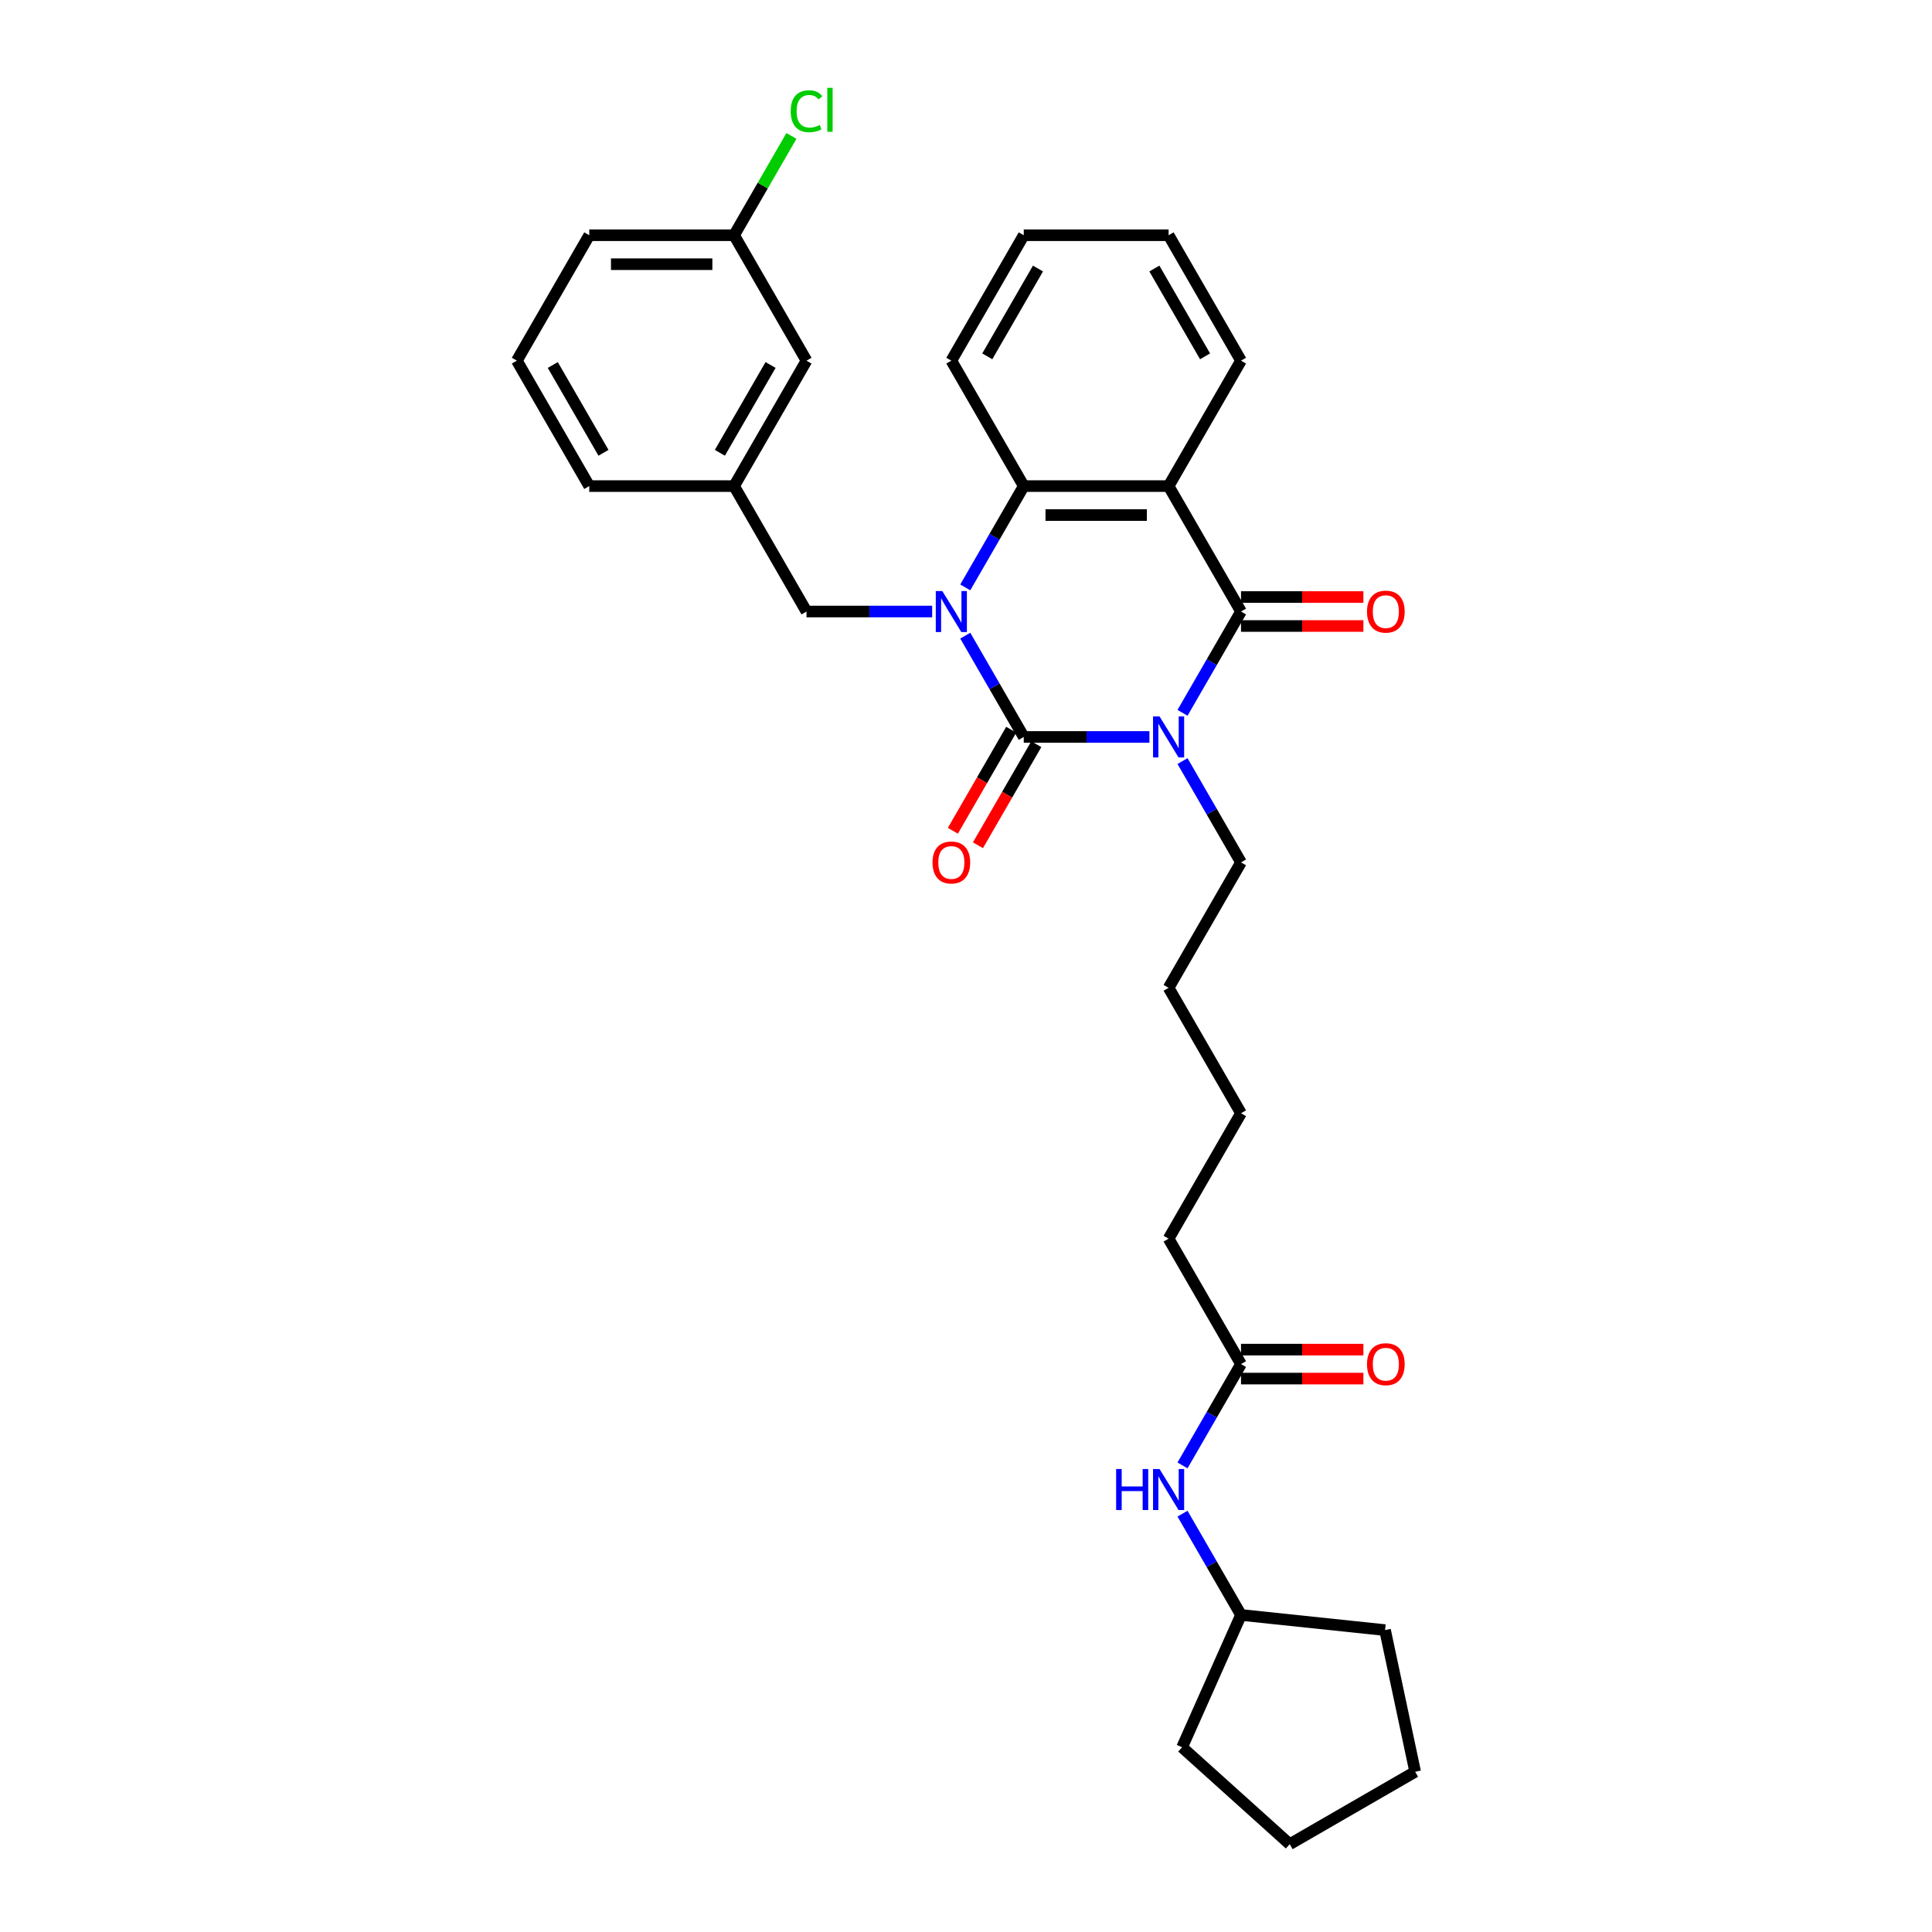 <?xml version='1.0' encoding='iso-8859-1'?>
<svg version='1.1' baseProfile='full'
              xmlns='http://www.w3.org/2000/svg'
                      xmlns:rdkit='http://www.rdkit.org/xml'
                      xmlns:xlink='http://www.w3.org/1999/xlink'
                  xml:space='preserve'
width='1000px' height='1000px' viewBox='0 0 1000 1000'>
<!-- END OF HEADER -->
<rect style='opacity:1.0;fill:#FFFFFF;stroke:none' width='1000' height='1000' x='0' y='0'> </rect>
<path class='bond-0' d='M 594.935,381.445 L 562.415,381.445' style='fill:none;fill-rule:evenodd;stroke:#0000FF;stroke-width:6px;stroke-linecap:butt;stroke-linejoin:miter;stroke-opacity:1' />
<path class='bond-0' d='M 562.415,381.445 L 529.895,381.445' style='fill:none;fill-rule:evenodd;stroke:#000000;stroke-width:6px;stroke-linecap:butt;stroke-linejoin:miter;stroke-opacity:1' />
<path class='bond-2' d='M 612.071,368.955 L 627.207,342.739' style='fill:none;fill-rule:evenodd;stroke:#0000FF;stroke-width:6px;stroke-linecap:butt;stroke-linejoin:miter;stroke-opacity:1' />
<path class='bond-2' d='M 627.207,342.739 L 642.343,316.523' style='fill:none;fill-rule:evenodd;stroke:#000000;stroke-width:6px;stroke-linecap:butt;stroke-linejoin:miter;stroke-opacity:1' />
<path class='bond-12' d='M 612.071,393.934 L 627.207,420.15' style='fill:none;fill-rule:evenodd;stroke:#0000FF;stroke-width:6px;stroke-linecap:butt;stroke-linejoin:miter;stroke-opacity:1' />
<path class='bond-12' d='M 627.207,420.15 L 642.343,446.367' style='fill:none;fill-rule:evenodd;stroke:#000000;stroke-width:6px;stroke-linecap:butt;stroke-linejoin:miter;stroke-opacity:1' />
<path class='bond-1' d='M 529.895,381.445 L 514.759,355.228' style='fill:none;fill-rule:evenodd;stroke:#000000;stroke-width:6px;stroke-linecap:butt;stroke-linejoin:miter;stroke-opacity:1' />
<path class='bond-1' d='M 514.759,355.228 L 499.623,329.012' style='fill:none;fill-rule:evenodd;stroke:#0000FF;stroke-width:6px;stroke-linecap:butt;stroke-linejoin:miter;stroke-opacity:1' />
<path class='bond-6' d='M 523.403,377.696 L 508.301,403.853' style='fill:none;fill-rule:evenodd;stroke:#000000;stroke-width:6px;stroke-linecap:butt;stroke-linejoin:miter;stroke-opacity:1' />
<path class='bond-6' d='M 508.301,403.853 L 493.2,430.009' style='fill:none;fill-rule:evenodd;stroke:#FF0000;stroke-width:6px;stroke-linecap:butt;stroke-linejoin:miter;stroke-opacity:1' />
<path class='bond-6' d='M 536.387,385.193 L 521.286,411.349' style='fill:none;fill-rule:evenodd;stroke:#000000;stroke-width:6px;stroke-linecap:butt;stroke-linejoin:miter;stroke-opacity:1' />
<path class='bond-6' d='M 521.286,411.349 L 506.184,437.506' style='fill:none;fill-rule:evenodd;stroke:#FF0000;stroke-width:6px;stroke-linecap:butt;stroke-linejoin:miter;stroke-opacity:1' />
<path class='bond-5' d='M 482.487,316.523 L 449.967,316.523' style='fill:none;fill-rule:evenodd;stroke:#0000FF;stroke-width:6px;stroke-linecap:butt;stroke-linejoin:miter;stroke-opacity:1' />
<path class='bond-5' d='M 449.967,316.523 L 417.447,316.523' style='fill:none;fill-rule:evenodd;stroke:#000000;stroke-width:6px;stroke-linecap:butt;stroke-linejoin:miter;stroke-opacity:1' />
<path class='bond-31' d='M 499.623,304.033 L 514.759,277.817' style='fill:none;fill-rule:evenodd;stroke:#0000FF;stroke-width:6px;stroke-linecap:butt;stroke-linejoin:miter;stroke-opacity:1' />
<path class='bond-31' d='M 514.759,277.817 L 529.895,251.601' style='fill:none;fill-rule:evenodd;stroke:#000000;stroke-width:6px;stroke-linecap:butt;stroke-linejoin:miter;stroke-opacity:1' />
<path class='bond-3' d='M 642.343,316.523 L 604.861,251.601' style='fill:none;fill-rule:evenodd;stroke:#000000;stroke-width:6px;stroke-linecap:butt;stroke-linejoin:miter;stroke-opacity:1' />
<path class='bond-7' d='M 642.343,324.019 L 674.016,324.019' style='fill:none;fill-rule:evenodd;stroke:#000000;stroke-width:6px;stroke-linecap:butt;stroke-linejoin:miter;stroke-opacity:1' />
<path class='bond-7' d='M 674.016,324.019 L 705.689,324.019' style='fill:none;fill-rule:evenodd;stroke:#FF0000;stroke-width:6px;stroke-linecap:butt;stroke-linejoin:miter;stroke-opacity:1' />
<path class='bond-7' d='M 642.343,309.026 L 674.016,309.026' style='fill:none;fill-rule:evenodd;stroke:#000000;stroke-width:6px;stroke-linecap:butt;stroke-linejoin:miter;stroke-opacity:1' />
<path class='bond-7' d='M 674.016,309.026 L 705.689,309.026' style='fill:none;fill-rule:evenodd;stroke:#FF0000;stroke-width:6px;stroke-linecap:butt;stroke-linejoin:miter;stroke-opacity:1' />
<path class='bond-4' d='M 604.861,251.601 L 529.895,251.601' style='fill:none;fill-rule:evenodd;stroke:#000000;stroke-width:6px;stroke-linecap:butt;stroke-linejoin:miter;stroke-opacity:1' />
<path class='bond-4' d='M 593.616,266.594 L 541.14,266.594' style='fill:none;fill-rule:evenodd;stroke:#000000;stroke-width:6px;stroke-linecap:butt;stroke-linejoin:miter;stroke-opacity:1' />
<path class='bond-13' d='M 604.861,251.601 L 642.343,186.678' style='fill:none;fill-rule:evenodd;stroke:#000000;stroke-width:6px;stroke-linecap:butt;stroke-linejoin:miter;stroke-opacity:1' />
<path class='bond-17' d='M 529.895,251.601 L 492.412,186.678' style='fill:none;fill-rule:evenodd;stroke:#000000;stroke-width:6px;stroke-linecap:butt;stroke-linejoin:miter;stroke-opacity:1' />
<path class='bond-10' d='M 417.447,316.523 L 379.964,251.601' style='fill:none;fill-rule:evenodd;stroke:#000000;stroke-width:6px;stroke-linecap:butt;stroke-linejoin:miter;stroke-opacity:1' />
<path class='bond-8' d='M 642.343,706.055 L 604.861,641.133' style='fill:none;fill-rule:evenodd;stroke:#000000;stroke-width:6px;stroke-linecap:butt;stroke-linejoin:miter;stroke-opacity:1' />
<path class='bond-9' d='M 642.343,706.055 L 627.207,732.272' style='fill:none;fill-rule:evenodd;stroke:#000000;stroke-width:6px;stroke-linecap:butt;stroke-linejoin:miter;stroke-opacity:1' />
<path class='bond-9' d='M 627.207,732.272 L 612.071,758.488' style='fill:none;fill-rule:evenodd;stroke:#0000FF;stroke-width:6px;stroke-linecap:butt;stroke-linejoin:miter;stroke-opacity:1' />
<path class='bond-11' d='M 642.343,713.552 L 674.016,713.552' style='fill:none;fill-rule:evenodd;stroke:#000000;stroke-width:6px;stroke-linecap:butt;stroke-linejoin:miter;stroke-opacity:1' />
<path class='bond-11' d='M 674.016,713.552 L 705.689,713.552' style='fill:none;fill-rule:evenodd;stroke:#FF0000;stroke-width:6px;stroke-linecap:butt;stroke-linejoin:miter;stroke-opacity:1' />
<path class='bond-11' d='M 642.343,698.559 L 674.016,698.559' style='fill:none;fill-rule:evenodd;stroke:#000000;stroke-width:6px;stroke-linecap:butt;stroke-linejoin:miter;stroke-opacity:1' />
<path class='bond-11' d='M 674.016,698.559 L 705.689,698.559' style='fill:none;fill-rule:evenodd;stroke:#FF0000;stroke-width:6px;stroke-linecap:butt;stroke-linejoin:miter;stroke-opacity:1' />
<path class='bond-18' d='M 612.071,783.466 L 627.207,809.683' style='fill:none;fill-rule:evenodd;stroke:#0000FF;stroke-width:6px;stroke-linecap:butt;stroke-linejoin:miter;stroke-opacity:1' />
<path class='bond-18' d='M 627.207,809.683 L 642.343,835.899' style='fill:none;fill-rule:evenodd;stroke:#000000;stroke-width:6px;stroke-linecap:butt;stroke-linejoin:miter;stroke-opacity:1' />
<path class='bond-14' d='M 379.964,251.601 L 417.447,186.678' style='fill:none;fill-rule:evenodd;stroke:#000000;stroke-width:6px;stroke-linecap:butt;stroke-linejoin:miter;stroke-opacity:1' />
<path class='bond-14' d='M 372.602,234.366 L 398.84,188.92' style='fill:none;fill-rule:evenodd;stroke:#000000;stroke-width:6px;stroke-linecap:butt;stroke-linejoin:miter;stroke-opacity:1' />
<path class='bond-21' d='M 379.964,251.601 L 304.998,251.601' style='fill:none;fill-rule:evenodd;stroke:#000000;stroke-width:6px;stroke-linecap:butt;stroke-linejoin:miter;stroke-opacity:1' />
<path class='bond-23' d='M 642.343,446.367 L 604.861,511.289' style='fill:none;fill-rule:evenodd;stroke:#000000;stroke-width:6px;stroke-linecap:butt;stroke-linejoin:miter;stroke-opacity:1' />
<path class='bond-27' d='M 642.343,186.678 L 604.861,121.756' style='fill:none;fill-rule:evenodd;stroke:#000000;stroke-width:6px;stroke-linecap:butt;stroke-linejoin:miter;stroke-opacity:1' />
<path class='bond-27' d='M 623.737,184.437 L 597.499,138.991' style='fill:none;fill-rule:evenodd;stroke:#000000;stroke-width:6px;stroke-linecap:butt;stroke-linejoin:miter;stroke-opacity:1' />
<path class='bond-15' d='M 417.447,186.678 L 379.964,121.756' style='fill:none;fill-rule:evenodd;stroke:#000000;stroke-width:6px;stroke-linecap:butt;stroke-linejoin:miter;stroke-opacity:1' />
<path class='bond-16' d='M 379.964,121.756 L 394.801,96.057' style='fill:none;fill-rule:evenodd;stroke:#000000;stroke-width:6px;stroke-linecap:butt;stroke-linejoin:miter;stroke-opacity:1' />
<path class='bond-16' d='M 394.801,96.057 L 409.639,70.358' style='fill:none;fill-rule:evenodd;stroke:#00CC00;stroke-width:6px;stroke-linecap:butt;stroke-linejoin:miter;stroke-opacity:1' />
<path class='bond-33' d='M 379.964,121.756 L 304.998,121.756' style='fill:none;fill-rule:evenodd;stroke:#000000;stroke-width:6px;stroke-linecap:butt;stroke-linejoin:miter;stroke-opacity:1' />
<path class='bond-33' d='M 368.719,136.75 L 316.243,136.75' style='fill:none;fill-rule:evenodd;stroke:#000000;stroke-width:6px;stroke-linecap:butt;stroke-linejoin:miter;stroke-opacity:1' />
<path class='bond-32' d='M 492.412,186.678 L 529.895,121.756' style='fill:none;fill-rule:evenodd;stroke:#000000;stroke-width:6px;stroke-linecap:butt;stroke-linejoin:miter;stroke-opacity:1' />
<path class='bond-32' d='M 511.019,184.437 L 537.257,138.991' style='fill:none;fill-rule:evenodd;stroke:#000000;stroke-width:6px;stroke-linecap:butt;stroke-linejoin:miter;stroke-opacity:1' />
<path class='bond-24' d='M 642.343,835.899 L 716.898,843.735' style='fill:none;fill-rule:evenodd;stroke:#000000;stroke-width:6px;stroke-linecap:butt;stroke-linejoin:miter;stroke-opacity:1' />
<path class='bond-25' d='M 642.343,835.899 L 611.852,904.384' style='fill:none;fill-rule:evenodd;stroke:#000000;stroke-width:6px;stroke-linecap:butt;stroke-linejoin:miter;stroke-opacity:1' />
<path class='bond-19' d='M 267.516,186.678 L 304.998,251.601' style='fill:none;fill-rule:evenodd;stroke:#000000;stroke-width:6px;stroke-linecap:butt;stroke-linejoin:miter;stroke-opacity:1' />
<path class='bond-19' d='M 286.122,188.92 L 312.36,234.366' style='fill:none;fill-rule:evenodd;stroke:#000000;stroke-width:6px;stroke-linecap:butt;stroke-linejoin:miter;stroke-opacity:1' />
<path class='bond-22' d='M 267.516,186.678 L 304.998,121.756' style='fill:none;fill-rule:evenodd;stroke:#000000;stroke-width:6px;stroke-linecap:butt;stroke-linejoin:miter;stroke-opacity:1' />
<path class='bond-20' d='M 604.861,641.133 L 642.343,576.211' style='fill:none;fill-rule:evenodd;stroke:#000000;stroke-width:6px;stroke-linecap:butt;stroke-linejoin:miter;stroke-opacity:1' />
<path class='bond-26' d='M 604.861,511.289 L 642.343,576.211' style='fill:none;fill-rule:evenodd;stroke:#000000;stroke-width:6px;stroke-linecap:butt;stroke-linejoin:miter;stroke-opacity:1' />
<path class='bond-29' d='M 716.898,843.735 L 732.484,917.063' style='fill:none;fill-rule:evenodd;stroke:#000000;stroke-width:6px;stroke-linecap:butt;stroke-linejoin:miter;stroke-opacity:1' />
<path class='bond-30' d='M 611.852,904.384 L 667.562,954.545' style='fill:none;fill-rule:evenodd;stroke:#000000;stroke-width:6px;stroke-linecap:butt;stroke-linejoin:miter;stroke-opacity:1' />
<path class='bond-28' d='M 604.861,121.756 L 529.895,121.756' style='fill:none;fill-rule:evenodd;stroke:#000000;stroke-width:6px;stroke-linecap:butt;stroke-linejoin:miter;stroke-opacity:1' />
<path class='bond-34' d='M 732.484,917.063 L 667.562,954.545' style='fill:none;fill-rule:evenodd;stroke:#000000;stroke-width:6px;stroke-linecap:butt;stroke-linejoin:miter;stroke-opacity:1' />
<path  class='atom-0' d='M 600.168 370.83
L 607.125 382.074
Q 607.814 383.184, 608.924 385.193
Q 610.033 387.202, 610.093 387.322
L 610.093 370.83
L 612.912 370.83
L 612.912 392.06
L 610.003 392.06
L 602.537 379.765
Q 601.667 378.326, 600.737 376.677
Q 599.838 375.028, 599.568 374.518
L 599.568 392.06
L 596.809 392.06
L 596.809 370.83
L 600.168 370.83
' fill='#0000FF'/>
<path  class='atom-2' d='M 487.719 305.908
L 494.676 317.152
Q 495.366 318.262, 496.475 320.271
Q 497.585 322.28, 497.645 322.4
L 497.645 305.908
L 500.464 305.908
L 500.464 327.138
L 497.555 327.138
L 490.088 314.843
Q 489.219 313.404, 488.289 311.755
Q 487.39 310.106, 487.12 309.596
L 487.12 327.138
L 484.361 327.138
L 484.361 305.908
L 487.719 305.908
' fill='#0000FF'/>
<path  class='atom-7' d='M 482.667 446.427
Q 482.667 441.329, 485.186 438.48
Q 487.704 435.632, 492.412 435.632
Q 497.12 435.632, 499.639 438.48
Q 502.158 441.329, 502.158 446.427
Q 502.158 451.584, 499.609 454.523
Q 497.06 457.432, 492.412 457.432
Q 487.734 457.432, 485.186 454.523
Q 482.667 451.614, 482.667 446.427
M 492.412 455.033
Q 495.651 455.033, 497.39 452.874
Q 499.159 450.685, 499.159 446.427
Q 499.159 442.259, 497.39 440.16
Q 495.651 438.031, 492.412 438.031
Q 489.174 438.031, 487.405 440.13
Q 485.665 442.229, 485.665 446.427
Q 485.665 450.715, 487.405 452.874
Q 489.174 455.033, 492.412 455.033
' fill='#FF0000'/>
<path  class='atom-8' d='M 707.563 316.583
Q 707.563 311.485, 710.082 308.636
Q 712.601 305.788, 717.309 305.788
Q 722.017 305.788, 724.536 308.636
Q 727.054 311.485, 727.054 316.583
Q 727.054 321.74, 724.506 324.679
Q 721.957 327.588, 717.309 327.588
Q 712.631 327.588, 710.082 324.679
Q 707.563 321.77, 707.563 316.583
M 717.309 325.189
Q 720.547 325.189, 722.287 323.03
Q 724.056 320.841, 724.056 316.583
Q 724.056 312.415, 722.287 310.315
Q 720.547 308.186, 717.309 308.186
Q 714.07 308.186, 712.301 310.285
Q 710.562 312.385, 710.562 316.583
Q 710.562 320.871, 712.301 323.03
Q 714.07 325.189, 717.309 325.189
' fill='#FF0000'/>
<path  class='atom-10' d='M 577.708 760.362
L 580.587 760.362
L 580.587 769.388
L 591.442 769.388
L 591.442 760.362
L 594.32 760.362
L 594.32 781.592
L 591.442 781.592
L 591.442 771.787
L 580.587 771.787
L 580.587 781.592
L 577.708 781.592
L 577.708 760.362
' fill='#0000FF'/>
<path  class='atom-10' d='M 600.168 760.362
L 607.125 771.607
Q 607.814 772.716, 608.924 774.725
Q 610.033 776.735, 610.093 776.854
L 610.093 760.362
L 612.912 760.362
L 612.912 781.592
L 610.003 781.592
L 602.537 769.298
Q 601.667 767.859, 600.737 766.209
Q 599.838 764.56, 599.568 764.05
L 599.568 781.592
L 596.809 781.592
L 596.809 760.362
L 600.168 760.362
' fill='#0000FF'/>
<path  class='atom-12' d='M 707.563 706.115
Q 707.563 701.017, 710.082 698.169
Q 712.601 695.32, 717.309 695.32
Q 722.017 695.32, 724.536 698.169
Q 727.054 701.017, 727.054 706.115
Q 727.054 711.273, 724.506 714.211
Q 721.957 717.12, 717.309 717.12
Q 712.631 717.12, 710.082 714.211
Q 707.563 711.303, 707.563 706.115
M 717.309 714.721
Q 720.547 714.721, 722.287 712.562
Q 724.056 710.373, 724.056 706.115
Q 724.056 701.947, 722.287 699.848
Q 720.547 697.719, 717.309 697.719
Q 714.07 697.719, 712.301 699.818
Q 710.562 701.917, 710.562 706.115
Q 710.562 710.403, 712.301 712.562
Q 714.07 714.721, 717.309 714.721
' fill='#FF0000'/>
<path  class='atom-17' d='M 409.26 57.569
Q 409.26 52.291, 411.719 49.533
Q 414.208 46.744, 418.916 46.744
Q 423.294 46.744, 425.633 49.833
L 423.654 51.452
Q 421.945 49.203, 418.916 49.203
Q 415.707 49.203, 413.998 51.362
Q 412.319 53.491, 412.319 57.569
Q 412.319 61.767, 414.058 63.926
Q 415.827 66.085, 419.246 66.085
Q 421.585 66.085, 424.314 64.676
L 425.153 66.925
Q 424.044 67.644, 422.364 68.064
Q 420.685 68.484, 418.826 68.484
Q 414.208 68.484, 411.719 65.665
Q 409.26 62.847, 409.26 57.569
' fill='#00CC00'/>
<path  class='atom-17' d='M 428.212 45.455
L 430.97 45.455
L 430.97 68.214
L 428.212 68.214
L 428.212 45.455
' fill='#00CC00'/>
</svg>
